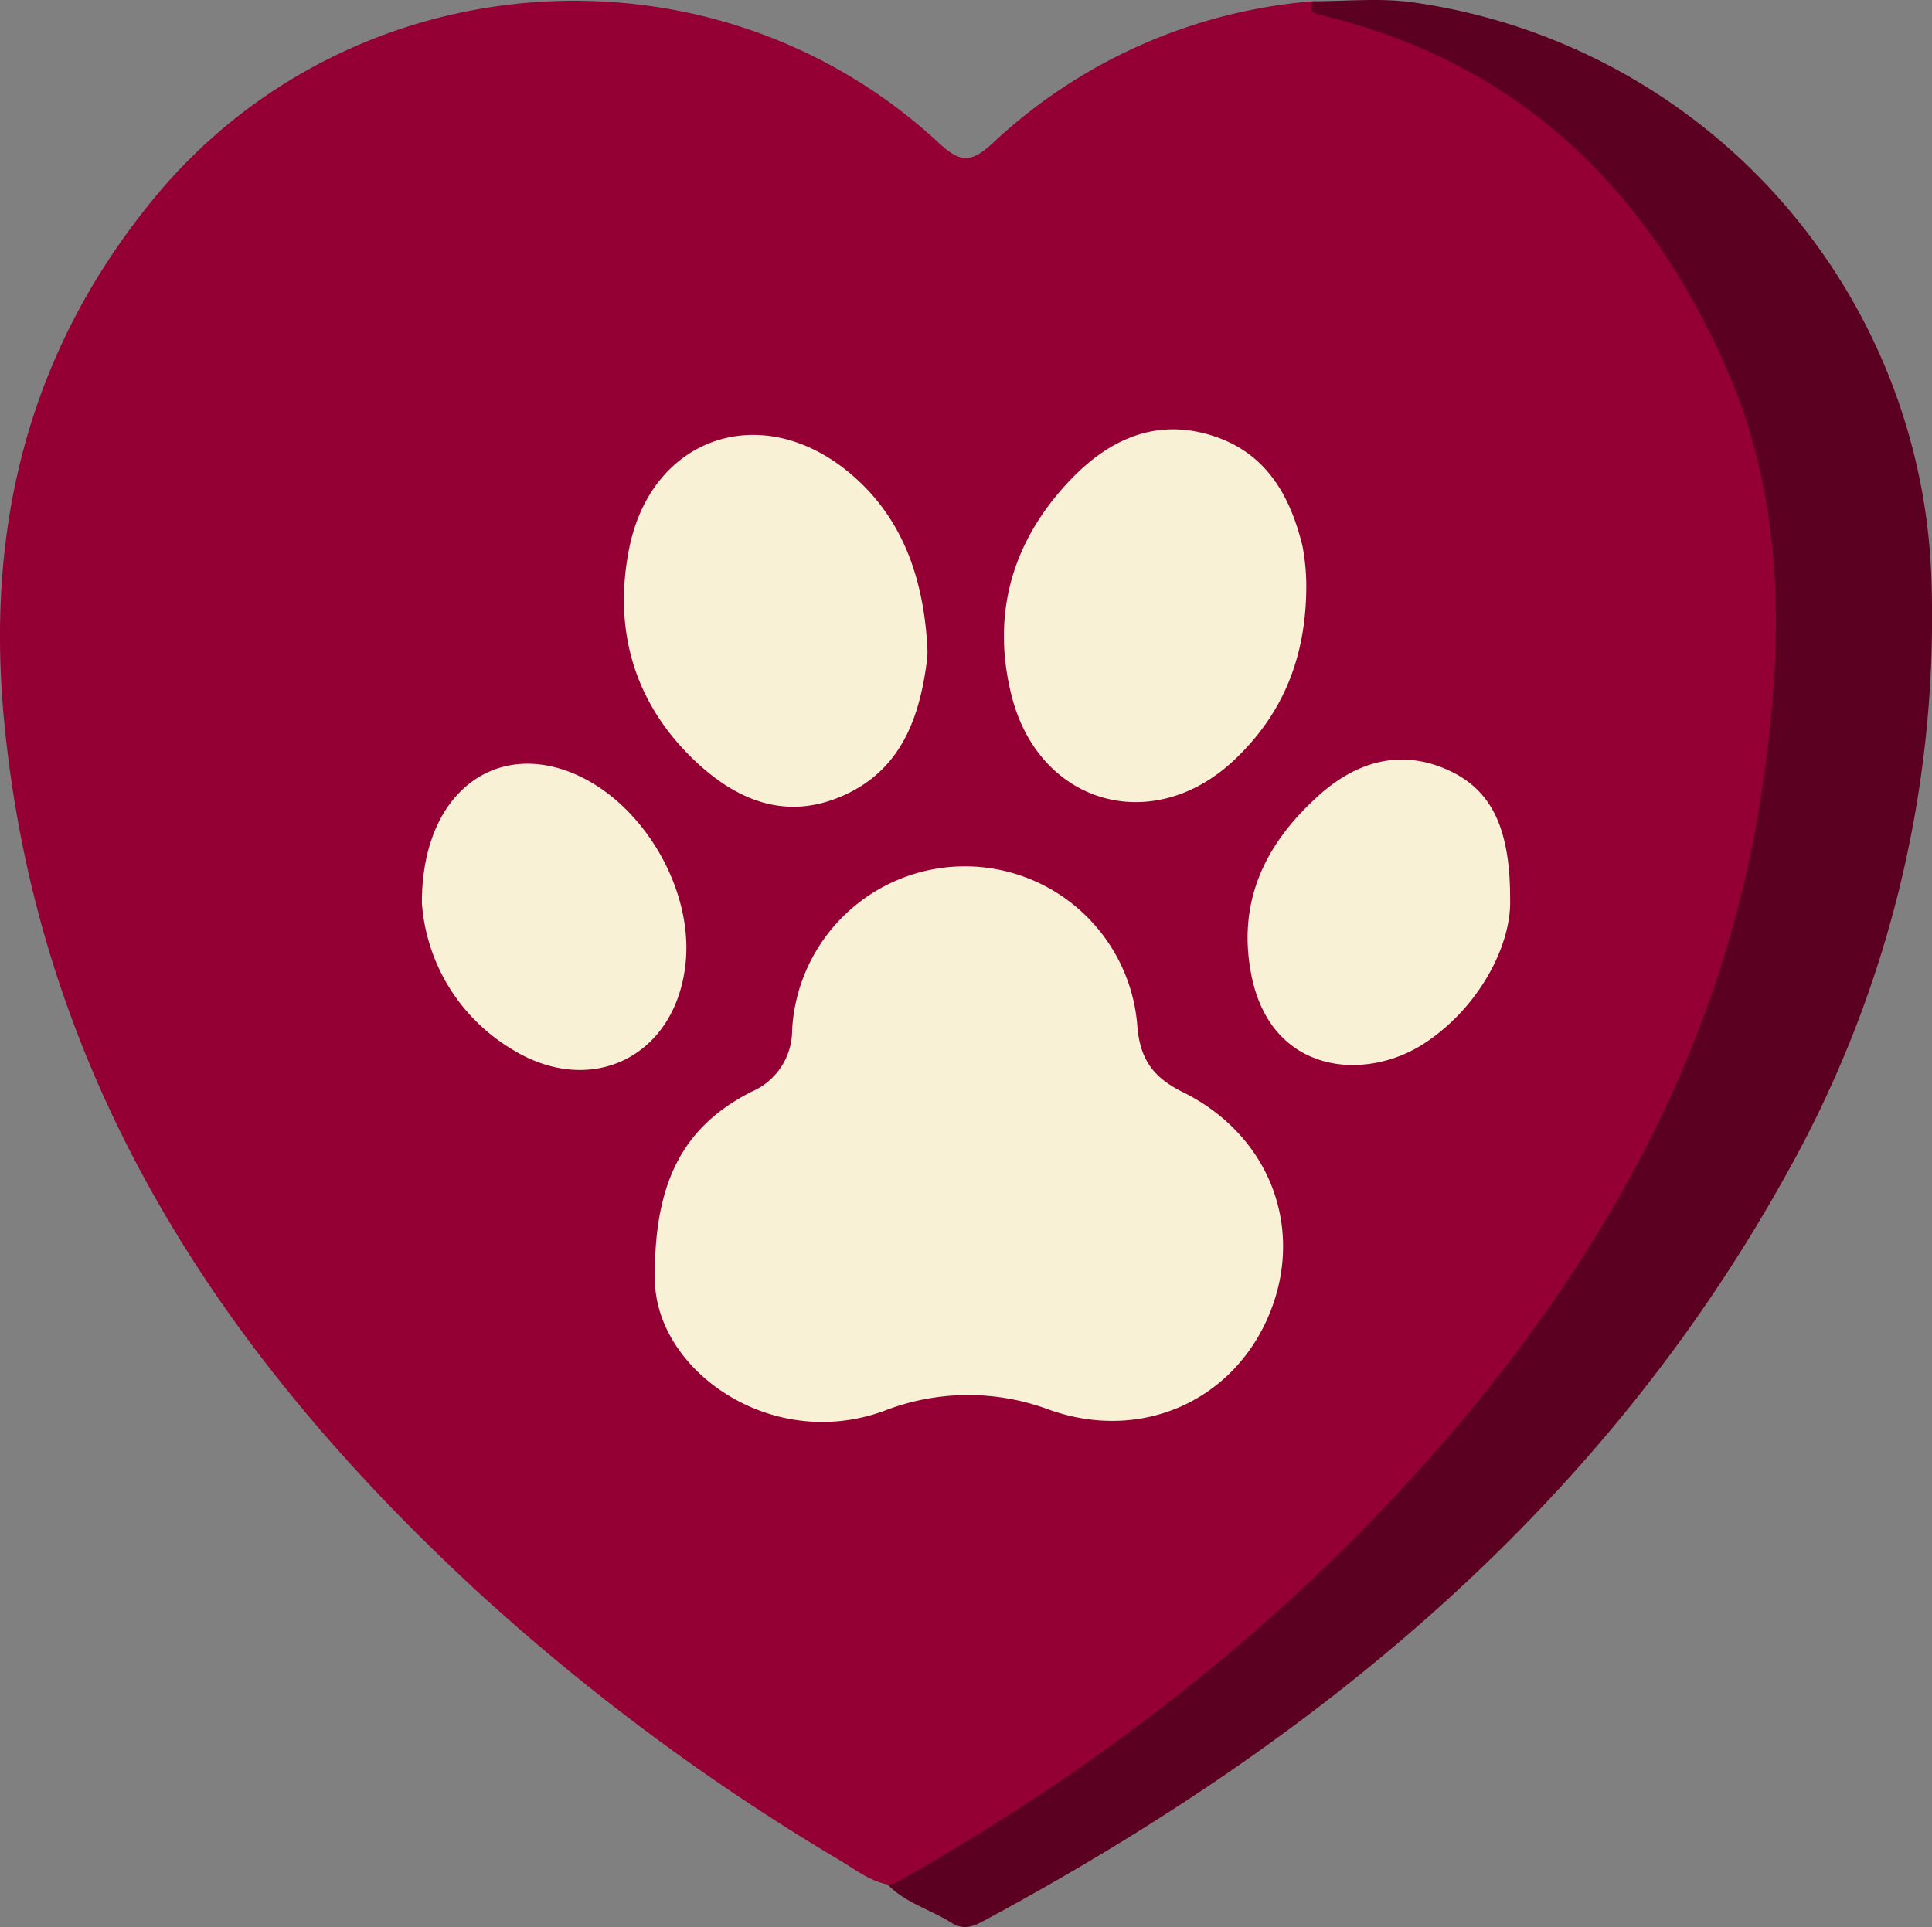 <svg id="Groupe_103" data-name="Groupe 103" xmlns="http://www.w3.org/2000/svg" xmlns:xlink="http://www.w3.org/1999/xlink" width="191.989" height="191.53" viewBox="0 0 191.989 191.53">
  <rect x="0" y="0" width="191.989" height="191.53" fill="#808080" stroke="none"/>
  <defs>
    <clipPath id="clip-path">
      <rect id="Rectangle_75" data-name="Rectangle 75" width="191.989" height="191.53" fill="none"/>
    </clipPath>
  </defs>
  <g id="Groupe_102" data-name="Groupe 102" clip-path="url(#clip-path)">
    <path id="Tracé_300" data-name="Tracé 300" d="M130.47.124A52.844,52.844,0,0,0,98.589,14.28c-2.212,2.055-3.293,1.782-5.331-.106C70.694-6.723,34.69-4.019,15.184,19.854,2.7,35.127-1.469,52.585.442,71.975,3.951,107.575,22.22,135,47.781,158.5a218.874,218.874,0,0,0,35.772,26.457c1.486.892,2.878,1.99,4.643,2.339,1.463.794,2.651.006,3.833-.7,28.03-16.606,52.119-37.41,68.839-65.743,11.951-20.251,18.064-42.205,16.215-65.831A59.656,59.656,0,0,0,160.353,17.5c-6.951-7.259-14.843-12.9-24.514-15.956C134.061.978,132.1,1.16,130.47.124" fill="#940034"/>
    <path id="Tracé_301" data-name="Tracé 301" d="M130.47.124c-.434.918-.141,1.152.864,1.394,19.44,4.674,32.26,17.084,40.155,34.916,6.01,13.575,5.733,27.848,3.591,42.157-3.508,23.434-14.114,43.643-29.04,61.69-15.967,19.306-35.312,34.622-57.107,46.907a2.164,2.164,0,0,1-.737.112c1.783,1.841,4.28,2.487,6.367,3.812,1.331.844,2.372.245,3.467-.345,33.017-17.8,61.149-40.88,79.575-74.216A112.91,112.91,0,0,0,191.949,58.1,59.921,59.921,0,0,0,140.189.21C137-.211,133.712.134,130.47.124" fill="#5b0020"/>
    <path id="Tracé_302" data-name="Tracé 302" d="M65.078,127.125c.023,9.013,11.491,17.245,22.789,13.1a22.954,22.954,0,0,1,16.372-.119c9.176,3.273,18.357-.875,21.913-9.526,3.52-8.562,0-17.775-8.6-22.027-2.85-1.408-4.252-3.16-4.527-6.527a17.19,17.19,0,0,0-34.31.381,6.639,6.639,0,0,1-4.057,6.113c-6.311,3.229-9.708,8.374-9.576,18.6" fill="#f8f1d6"/>
    <path id="Tracé_303" data-name="Tracé 303" d="M129.811,58.107a22.173,22.173,0,0,0-.367-3.779c-1.265-5.232-3.773-9.552-9.359-11.144s-10.117.707-13.8,4.6c-5.7,6.025-7.806,13.26-5.756,21.38,2.727,10.807,14.058,14.027,22.164,6.335,4.75-4.507,7.136-10.119,7.118-17.391" fill="#f8f1d6"/>
    <path id="Tracé_304" data-name="Tracé 304" d="M92.154,64.278c-.39-6.7-2.386-12.771-7.66-17.215-8.744-7.369-19.742-3.713-21.972,7.459-1.609,8.063.486,15.4,6.6,21.157,4.037,3.8,8.812,5.846,14.365,3.526,6.05-2.528,7.931-7.853,8.658-13.806a9.311,9.311,0,0,0,.006-1.121" fill="#f8f1d6"/>
    <path id="Tracé_305" data-name="Tracé 305" d="M41.924,89.748A18.483,18.483,0,0,0,50.7,104.181c7.981,5.073,16.544.848,17.442-8.576.693-7.271-4.178-15.621-10.848-18.594C49.265,73.434,41.9,78.782,41.924,89.748" fill="#f8f1d6"/>
    <path id="Tracé_306" data-name="Tracé 306" d="M150.069,89.648c.043-7.03-1.648-11.089-6.228-13.138-4.672-2.091-9.032-.816-12.76,2.52-5.335,4.774-8.175,10.544-6.733,17.875,1.944,9.886,11.338,10.68,17.275,6.746,5.372-3.56,8.473-9.606,8.446-14" fill="#f8f1d6"/>
  </g>
</svg>
